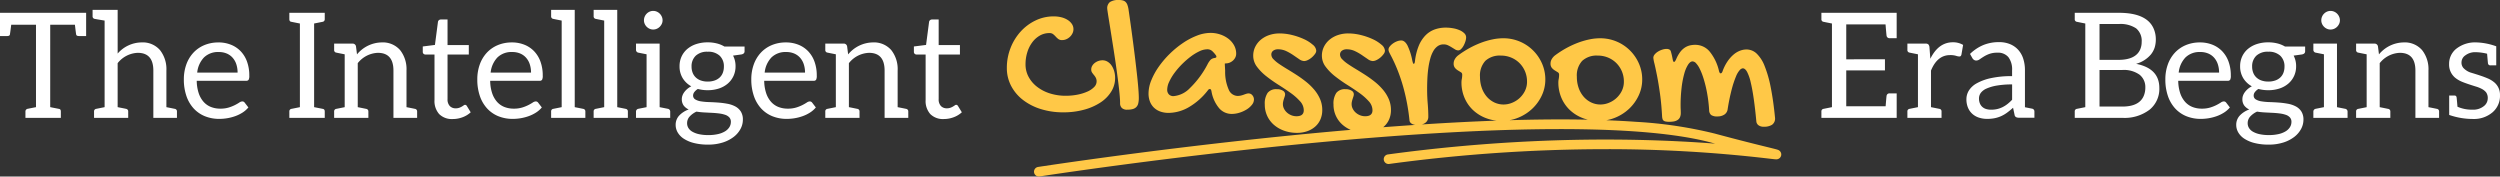 <svg xmlns="http://www.w3.org/2000/svg" width="651.555" height="46" viewBox="0 0 651.555 46">
  <rect x="0" y="0" width="651.555" height="46" fill="#333333" stroke="none"/>
  <g id="Group_332670" data-name="Group 332670" transform="translate(-400 -221)">
    <path id="Union_547" data-name="Union 547" d="M7.092,44.94a1.251,1.251,0,0,1,1.045-1.428c.083-.013,8.425-1.3,21.362-3.018,11.938-1.585,30.347-3.87,50.248-5.759q5.022-.477,9.861-.891a8.032,8.032,0,0,1-2.1-1.311,6.9,6.9,0,0,1-2.375-5.3,4.925,4.925,0,0,1,.748-3.039,2.822,2.822,0,0,1,2.362-.95,2.922,2.922,0,0,1,1.591.38,1.094,1.094,0,0,1,.593.926,1.892,1.892,0,0,1-.1.582q-.095.3-.2.617t-.19.677a3.107,3.107,0,0,0-.083.712,2.623,2.623,0,0,0,.285,1.187,3.4,3.4,0,0,0,.772,1.009,3.811,3.811,0,0,0,1.128.7,3.545,3.545,0,0,0,1.353.261q1.9,0,1.9-1.568a3.492,3.492,0,0,0-.974-2.339,14.522,14.522,0,0,0-2.446-2.161Q90.4,23.176,88.7,22.108a36.455,36.455,0,0,1-3.17-2.232,13.146,13.146,0,0,1-2.446-2.482,4.716,4.716,0,0,1-.974-2.861,5.18,5.18,0,0,1,.535-2.351,5.676,5.676,0,0,1,1.46-1.84,6.808,6.808,0,0,1,2.173-1.2,8.253,8.253,0,0,1,2.7-.428,13.677,13.677,0,0,1,3.277.416A16.844,16.844,0,0,1,95.341,10.2a9.372,9.372,0,0,1,2.3,1.461,2.215,2.215,0,0,1,.9,1.567,1.492,1.492,0,0,1-.333.843,5.222,5.222,0,0,1-.807.879,4.709,4.709,0,0,1-1.033.689,2.3,2.3,0,0,1-.985.273,2.332,2.332,0,0,1-1.271-.475q-.7-.475-1.544-1.057a13.314,13.314,0,0,0-1.84-1.057,4.963,4.963,0,0,0-2.161-.475,2.013,2.013,0,0,0-1.247.368,1.22,1.22,0,0,0-.486,1.033,1.777,1.777,0,0,0,.57,1.2,9.228,9.228,0,0,0,1.508,1.247q.938.641,2.125,1.353t2.434,1.52q1.247.808,2.434,1.757a15.034,15.034,0,0,1,2.125,2.066,9.843,9.843,0,0,1,1.508,2.434,7.139,7.139,0,0,1,.57,2.861,6.017,6.017,0,0,1-.475,2.422,5.329,5.329,0,0,1-1.354,1.876q-.1.088-.2.171,4.274-.328,8.387-.6l-.137-.018a2.15,2.15,0,0,1-.629-.19,1.681,1.681,0,0,1-.523-.392,1.067,1.067,0,0,1-.249-.677q-.213-2.09-.617-4.274t-1.009-4.358a43.767,43.767,0,0,0-1.449-4.31,39.808,39.808,0,0,0-1.935-4.179q-.189-.356-.32-.665a1.515,1.515,0,0,1-.131-.594,1.3,1.3,0,0,1,.32-.772,3.98,3.98,0,0,1,.808-.772,4.641,4.641,0,0,1,1.069-.582,3.115,3.115,0,0,1,1.128-.225q.9,0,1.591,1.246a15.647,15.647,0,0,1,1.282,3.978q.118.475.19.665t.189.19q.262,0,.333-.807a14.729,14.729,0,0,1,.974-3.883,8.548,8.548,0,0,1,1.722-2.683,6.414,6.414,0,0,1,2.374-1.556,8.438,8.438,0,0,1,2.956-.5,10.83,10.83,0,0,1,1.876.166,7.483,7.483,0,0,1,1.709.5,3.988,3.988,0,0,1,1.235.807,1.478,1.478,0,0,1,.475,1.069,3.54,3.54,0,0,1-.178,1.009,6.232,6.232,0,0,1-.463,1.116,3.8,3.8,0,0,1-.653.9,1.072,1.072,0,0,1-.748.368,1.563,1.563,0,0,1-.831-.25l-.867-.534q-.463-.285-.974-.535a2.6,2.6,0,0,0-1.152-.249,2.637,2.637,0,0,0-1.544.463,3.935,3.935,0,0,0-1.139,1.282,8.238,8.238,0,0,0-.784,1.923,19.216,19.216,0,0,0-.5,2.41q-.19,1.306-.261,2.731t-.071,2.874q0,1.9.154,3.74t.154,3.408a1.907,1.907,0,0,1-.76,1.6,2.625,2.625,0,0,1-.938.441q10.277-.668,19.476-1a10.811,10.811,0,0,1-2.842-.69,10.12,10.12,0,0,1-3.325-2.1,9.5,9.5,0,0,1-2.185-3.182,10.16,10.16,0,0,1-.783-4.025,4.831,4.831,0,0,1,.1-.9,5.866,5.866,0,0,0,.094-1.092.684.684,0,0,0-.344-.617q-.344-.214-.772-.475a3.223,3.223,0,0,1-.772-.665,1.746,1.746,0,0,1-.344-1.164,2.272,2.272,0,0,1,.3-1.092,3.291,3.291,0,0,1,.867-1,25.249,25.249,0,0,1,2.909-1.876,23.37,23.37,0,0,1,3.016-1.4,20.035,20.035,0,0,1,2.98-.878,13.778,13.778,0,0,1,2.826-.309,10.945,10.945,0,0,1,10.128,6.566,10.243,10.243,0,0,1,.867,4.191,9.689,9.689,0,0,1-.914,4.144,11.3,11.3,0,0,1-2.458,3.431,11.751,11.751,0,0,1-3.622,2.339,11.14,11.14,0,0,1-2.322.685q3.688-.109,7.184-.161c4.66-.069,9.079-.06,13.232.027a10.462,10.462,0,0,1-1.412-.445,10.119,10.119,0,0,1-3.325-2.1,9.5,9.5,0,0,1-2.185-3.182,10.16,10.16,0,0,1-.783-4.025,4.829,4.829,0,0,1,.1-.9,5.864,5.864,0,0,0,.094-1.092.684.684,0,0,0-.344-.617q-.344-.214-.772-.475a3.223,3.223,0,0,1-.772-.665,1.746,1.746,0,0,1-.344-1.164,2.272,2.272,0,0,1,.3-1.092,3.292,3.292,0,0,1,.867-1,25.248,25.248,0,0,1,2.909-1.876,23.367,23.367,0,0,1,3.016-1.4,20.056,20.056,0,0,1,2.98-.878,13.778,13.778,0,0,1,2.826-.309,10.945,10.945,0,0,1,10.128,6.566,10.244,10.244,0,0,1,.867,4.191,9.689,9.689,0,0,1-.914,4.144,11.3,11.3,0,0,1-2.458,3.431,11.752,11.752,0,0,1-3.622,2.339,11.143,11.143,0,0,1-2.349.69q4.13.155,7.845.422a111.324,111.324,0,0,1,20.278,3.023c6.67,1.794,11.137,2.891,13.806,3.546.932.229,1.6.394,2.061.513.255.066.433.116.56.156a2.355,2.355,0,0,1,.25.092,1.264,1.264,0,0,1-.411,2.432,2.155,2.155,0,0,1-.257,0c-.115-.006-.27-.018-.487-.04-.379-.039-.942-.106-1.654-.189a360.41,360.41,0,0,0-42.265-2.413,421.787,421.787,0,0,0-56.359,3.857,1.252,1.252,0,0,1-.338-2.48c11.951-1.628,24.086-2.759,36.067-3.361,9.908-.5,19.834-.642,29.5-.426,7.695.171,14.35.551,19.759.967l-.883-.237c-8.806-2.368-22.15-3.552-39.544-3.552-17.467,0-39.018,1.194-64.172,3.58C60.135,39.11,41.76,41.391,29.842,42.973c-12.915,1.714-21.239,3-21.321,3.013A1.254,1.254,0,0,1,7.092,44.94Zm142.865-29.09a5.616,5.616,0,0,0-1.4,4.191,8.571,8.571,0,0,0,.463,2.861,6.985,6.985,0,0,0,1.294,2.28,6.053,6.053,0,0,0,1.959,1.508,5.56,5.56,0,0,0,2.458.546,5.822,5.822,0,0,0,2.066-.4,6.443,6.443,0,0,0,1.959-1.176,6.342,6.342,0,0,0,1.473-1.888,5.366,5.366,0,0,0,.582-2.517,6.739,6.739,0,0,0-1.959-4.808,6.662,6.662,0,0,0-2.161-1.437,6.9,6.9,0,0,0-2.695-.522A5.549,5.549,0,0,0,149.958,15.851Zm-25.242,0a5.616,5.616,0,0,0-1.4,4.191,8.571,8.571,0,0,0,.463,2.861,6.984,6.984,0,0,0,1.294,2.28,6.053,6.053,0,0,0,1.959,1.508,5.56,5.56,0,0,0,2.458.546,5.822,5.822,0,0,0,2.066-.4,6.442,6.442,0,0,0,1.959-1.176,6.342,6.342,0,0,0,1.473-1.888,5.366,5.366,0,0,0,.582-2.517,6.738,6.738,0,0,0-1.959-4.808,6.662,6.662,0,0,0-2.161-1.437,6.9,6.9,0,0,0-2.695-.522A5.55,5.55,0,0,0,124.715,15.851ZM72.26,34.064a8.279,8.279,0,0,1-2.66-1.531,6.895,6.895,0,0,1-2.375-5.3,4.925,4.925,0,0,1,.748-3.039,2.822,2.822,0,0,1,2.362-.95,2.922,2.922,0,0,1,1.591.38,1.094,1.094,0,0,1,.593.926,1.892,1.892,0,0,1-.1.582q-.095.3-.2.617t-.19.677a3.106,3.106,0,0,0-.083.712,2.623,2.623,0,0,0,.285,1.187,3.4,3.4,0,0,0,.772,1.009,3.811,3.811,0,0,0,1.128.7,3.545,3.545,0,0,0,1.353.261q1.9,0,1.9-1.568a3.492,3.492,0,0,0-.974-2.339,14.521,14.521,0,0,0-2.446-2.161Q72.5,23.176,70.8,22.108a36.456,36.456,0,0,1-3.17-2.232,13.146,13.146,0,0,1-2.446-2.482,4.716,4.716,0,0,1-.974-2.861,5.18,5.18,0,0,1,.535-2.351,5.676,5.676,0,0,1,1.46-1.84,6.808,6.808,0,0,1,2.173-1.2,8.253,8.253,0,0,1,2.7-.428,13.677,13.677,0,0,1,3.277.416A16.843,16.843,0,0,1,77.437,10.2a9.371,9.371,0,0,1,2.3,1.461,2.213,2.213,0,0,1,.9,1.567,1.492,1.492,0,0,1-.333.843,5.223,5.223,0,0,1-.807.879,4.71,4.71,0,0,1-1.033.689,2.3,2.3,0,0,1-.985.273,2.332,2.332,0,0,1-1.271-.475q-.7-.475-1.544-1.057a13.314,13.314,0,0,0-1.84-1.057,4.963,4.963,0,0,0-2.161-.475,2.013,2.013,0,0,0-1.247.368,1.22,1.22,0,0,0-.486,1.033,1.78,1.78,0,0,0,.57,1.2,9.227,9.227,0,0,0,1.508,1.247q.938.641,2.125,1.353t2.434,1.52q1.247.808,2.434,1.757a15.036,15.036,0,0,1,2.125,2.066,9.842,9.842,0,0,1,1.508,2.434,7.138,7.138,0,0,1,.57,2.861,6.017,6.017,0,0,1-.475,2.422,5.329,5.329,0,0,1-1.354,1.876,6.2,6.2,0,0,1-2.09,1.211,7.938,7.938,0,0,1-2.66.428A9.846,9.846,0,0,1,72.26,34.064Zm123.646-1.412a1.41,1.41,0,0,1-.57-1q-.309-3.3-.677-5.878t-.8-4.346a11.3,11.3,0,0,0-.938-2.695q-.511-.927-1.128-.926a1.27,1.27,0,0,0-.772.451,5.426,5.426,0,0,0-.985,1.651,25.181,25.181,0,0,0-1.092,3.277,52.053,52.053,0,0,0-1.092,5.307,1.926,1.926,0,0,1-.867,1.377,3.152,3.152,0,0,1-1.769.475,2.722,2.722,0,0,1-1.674-.38,1.7,1.7,0,0,1-.511-1.282q-.095-1.567-.32-3.123t-.558-2.968q-.332-1.413-.736-2.612a15.836,15.836,0,0,0-.855-2.09,5.842,5.842,0,0,0-.927-1.389,1.328,1.328,0,0,0-.926-.5q-.594,0-1.152.832a8.564,8.564,0,0,0-1,2.35,23.787,23.787,0,0,0-.7,3.657,39.656,39.656,0,0,0-.261,4.773q0,.451.024.891t.024.914a2.6,2.6,0,0,1-.226,1.164,1.744,1.744,0,0,1-.641.712,2.651,2.651,0,0,1-.962.356,6.957,6.957,0,0,1-1.187.094,4.374,4.374,0,0,1-.95-.083,1.253,1.253,0,0,1-.546-.25.852.852,0,0,1-.261-.44,3.38,3.38,0,0,1-.1-.629q-.166-3.159-.535-5.83t-.76-4.666q-.392-1.995-.688-3.229a9.591,9.591,0,0,1-.3-1.544,1.391,1.391,0,0,1,.345-.878,3.34,3.34,0,0,1,.867-.748,5.023,5.023,0,0,1,1.128-.511,3.724,3.724,0,0,1,1.1-.189,1.6,1.6,0,0,1,.7.142.8.8,0,0,1,.416.475q.118.4.226.843t.225,1.057q.143.879.38.879.261,0,.593-.784a8.631,8.631,0,0,1,1.021-1.8,4.909,4.909,0,0,1,1.176-1.128,4.176,4.176,0,0,1,1.306-.582,5.913,5.913,0,0,1,1.413-.166,4.871,4.871,0,0,1,3.787,1.757,12.373,12.373,0,0,1,2.434,5.082,1.507,1.507,0,0,0,.214.487.28.28,0,0,0,.213.106.4.4,0,0,0,.249-.106,1.036,1.036,0,0,0,.249-.44,11.422,11.422,0,0,1,1.33-2.624,8.912,8.912,0,0,1,1.579-1.757,5.668,5.668,0,0,1,1.674-.985,4.817,4.817,0,0,1,1.638-.309A3.831,3.831,0,0,1,195.4,13.95a8.949,8.949,0,0,1,2.09,3.253,30.318,30.318,0,0,1,1.591,5.557q.677,3.361,1.128,7.967a1.977,1.977,0,0,1-.783,1.793,3.883,3.883,0,0,1-2.137.51A2.226,2.226,0,0,1,195.906,32.651Zm-140.6-4.476a9.25,9.25,0,0,1-1.995-4.5q-.143-.475-.38-.475a.617.617,0,0,0-.5.284,17.188,17.188,0,0,1-5.01,4.453,10.717,10.717,0,0,1-5.248,1.484,6.321,6.321,0,0,1-2.185-.356,4.633,4.633,0,0,1-1.65-1.009,4.409,4.409,0,0,1-1.045-1.591,5.7,5.7,0,0,1-.368-2.1,9.245,9.245,0,0,1,.724-3.443,17.646,17.646,0,0,1,1.96-3.562A23.974,23.974,0,0,1,42.47,14.01a24.5,24.5,0,0,1,3.42-2.8,18.144,18.144,0,0,1,3.645-1.923,9.847,9.847,0,0,1,3.538-.713,7.913,7.913,0,0,1,2.517.4,7.222,7.222,0,0,1,2.137,1.116,5.573,5.573,0,0,1,1.484,1.71,4.446,4.446,0,0,1,.558,2.208,2.172,2.172,0,0,1-.225.962,2.645,2.645,0,0,1-.606.808,2.973,2.973,0,0,1-.867.546,2.613,2.613,0,0,1-1.009.2.256.256,0,0,0-.083.012.256.256,0,0,1-.083.012.214.214,0,0,1-.1.024l.1,1.9a11.394,11.394,0,0,0,.962,4.963A2.571,2.571,0,0,0,60.125,25a3.8,3.8,0,0,0,.89-.1,6.2,6.2,0,0,0,.737-.226q.344-.13.653-.226a2.1,2.1,0,0,1,.617-.1,1.248,1.248,0,0,1,.962.475,1.673,1.673,0,0,1,.416,1.14,2.178,2.178,0,0,1-.511,1.33,5.234,5.234,0,0,1-1.341,1.2,7.879,7.879,0,0,1-1.876.867,6.941,6.941,0,0,1-2.113.332A4.289,4.289,0,0,1,55.305,28.175ZM50.176,13.369a12.845,12.845,0,0,0-2.268,1.389,21.3,21.3,0,0,0-2.256,1.971A19.713,19.713,0,0,0,43.693,19a13.171,13.171,0,0,0-1.377,2.3,4.991,4.991,0,0,0-.523,2.042,1.729,1.729,0,0,0,.44,1.259,1.6,1.6,0,0,0,1.2.451,6.672,6.672,0,0,0,4.251-2.066,24.08,24.08,0,0,0,4.607-6.2,5.294,5.294,0,0,1,.783-1.176,1.822,1.822,0,0,1,1.021-.487q.522-.071.522-.332a.736.736,0,0,0-.143-.4,7.534,7.534,0,0,0-.95-1.08,1.874,1.874,0,0,0-1.329-.463A4.831,4.831,0,0,0,50.176,13.369ZM8.81,28.412A14.715,14.715,0,0,1,4.144,26a11.139,11.139,0,0,1-3.051-3.657A9.936,9.936,0,0,1,0,17.715a14.087,14.087,0,0,1,.962-5.2A13.789,13.789,0,0,1,3.586,8.24a12.555,12.555,0,0,1,3.882-2.9,10.779,10.779,0,0,1,4.738-1.069,8.005,8.005,0,0,1,2.054.249,5.55,5.55,0,0,1,1.626.7,3.628,3.628,0,0,1,1.08,1.057A2.376,2.376,0,0,1,17.359,7.6a2.428,2.428,0,0,1-.249,1.08,3.183,3.183,0,0,1-1.591,1.532,2.744,2.744,0,0,1-1.127.238,1.569,1.569,0,0,1-.986-.285,5.119,5.119,0,0,1-.677-.629,5.493,5.493,0,0,0-.665-.63,1.517,1.517,0,0,0-.974-.285,4.962,4.962,0,0,0-2.458.63,6.389,6.389,0,0,0-1.971,1.733,8.474,8.474,0,0,0-1.318,2.6,10.544,10.544,0,0,0-.475,3.206,6.756,6.756,0,0,0,.8,3.241,8.162,8.162,0,0,0,2.208,2.588A10.672,10.672,0,0,0,11.2,24.34a13.494,13.494,0,0,0,4.167.617,15.513,15.513,0,0,0,3.1-.3,11.8,11.8,0,0,0,2.552-.8,5.5,5.5,0,0,0,1.734-1.176,2.069,2.069,0,0,0,.641-1.437,2.042,2.042,0,0,0-.214-.985,4.214,4.214,0,0,0-.486-.712,6.869,6.869,0,0,1-.487-.641,1.45,1.45,0,0,1-.214-.82,1.833,1.833,0,0,1,.238-.9,2.578,2.578,0,0,1,.653-.76,3.337,3.337,0,0,1,2.055-.712,2.512,2.512,0,0,1,1.294.356,3.338,3.338,0,0,1,1.045.985,5.05,5.05,0,0,1,.689,1.473,6.311,6.311,0,0,1,.249,1.793A6.667,6.667,0,0,1,27.189,23.9a9.188,9.188,0,0,1-2.826,2.837A14.869,14.869,0,0,1,20.089,28.6a20.239,20.239,0,0,1-5.367.677A19.3,19.3,0,0,1,8.81,28.412ZM30,28.163a1.648,1.648,0,0,1-.487-1.306q0-.9-.143-2.41t-.38-3.36q-.238-1.852-.535-3.942t-.617-4.132q-.321-2.042-.618-3.93t-.534-3.348q-.237-1.46-.38-2.4t-.143-1.057A2.034,2.034,0,0,1,26.881.522,4.061,4.061,0,0,1,29.231,0a3.73,3.73,0,0,1,1,.119,1.643,1.643,0,0,1,.713.391,1.992,1.992,0,0,1,.463.736,6.135,6.135,0,0,1,.3,1.176q.309,2.114.629,4.429t.618,4.607q.3,2.291.558,4.464t.463,4.037q.2,1.864.309,3.3t.107,2.267a5.856,5.856,0,0,1-.154,1.449,1.981,1.981,0,0,1-.523.95,2.116,2.116,0,0,1-.95.511,5.713,5.713,0,0,1-1.437.154A1.925,1.925,0,0,1,30,28.163Z" transform="translate(662.407 221)" fill="#ffc847"/>
    <path id="Path_232150" data-name="Path 232150" d="M-446.956-39.743h-21.933v6.056h1.853q.65,0,.726-.392t.344-2.551h6.458v21.475q-1.471.287-2.111.42a.7.7,0,0,0-.64.726v1.643h9.228v-1.643q0-.592-.411-.678t-1.882-.373q-.458-.1-.478-.1V-36.629h6.438q.248,2.14.325,2.541t.745.4h1.853v-6.056Zm8.731,10.623V-40.508h-6.534v1.643a.648.648,0,0,0,.573.707q.344.076,2.56.439v22.564l-2.178.439a.648.648,0,0,0-.573.707v1.643h8.9v-1.643a.648.648,0,0,0-.573-.707q-.21-.057-1.7-.344l-.478-.1V-26.618a6.989,6.989,0,0,1,5.235-2.694q4.07,0,4.069,4.624v12.323h6.152v-1.643a.648.648,0,0,0-.573-.707q-.344-.076-2.178-.439v-9.534a8,8,0,0,0-1.662-5.33A5.93,5.93,0,0,0-432-32.025,8.35,8.35,0,0,0-438.225-29.121Zm26.289-2.9a9.343,9.343,0,0,0-3.783.736,8.224,8.224,0,0,0-2.847,2.025,8.916,8.916,0,0,0-1.786,3.047,11.277,11.277,0,0,0-.621,3.783A13.168,13.168,0,0,0-420.284-18a9.114,9.114,0,0,0,1.92,3.238,8.113,8.113,0,0,0,2.923,1.987,9.841,9.841,0,0,0,3.7.678,12.662,12.662,0,0,0,2.121-.182,11.953,11.953,0,0,0,2.073-.545,9.4,9.4,0,0,0,1.882-.927,6.46,6.46,0,0,0,1.509-1.328l-.955-1.242a.748.748,0,0,0-.65-.325,1.482,1.482,0,0,0-.774.3,12.169,12.169,0,0,1-1.118.64,10.5,10.5,0,0,1-1.6.64,7.286,7.286,0,0,1-2.207.3,6.561,6.561,0,0,1-2.484-.449,5.052,5.052,0,0,1-1.911-1.357,6.522,6.522,0,0,1-1.261-2.264,10.681,10.681,0,0,1-.5-3.191h12.877a.714.714,0,0,0,.65-.267,2.218,2.218,0,0,0,.172-1.07,10.483,10.483,0,0,0-.6-3.678,7.666,7.666,0,0,0-1.672-2.713,7.2,7.2,0,0,0-2.541-1.681A8.644,8.644,0,0,0-411.935-32.025Zm.076,2.5a5.185,5.185,0,0,1,2.073.392,4.274,4.274,0,0,1,1.538,1.108,4.833,4.833,0,0,1,.955,1.7,6.89,6.89,0,0,1,.325,2.168h-10.527a6.7,6.7,0,0,1,1.758-3.945A5.221,5.221,0,0,1-411.859-29.522Zm27.015-7.871a.654.654,0,0,0,.592-.707v-1.643h-9.228V-38.1q0,.592.459.688t2.293.459v21.8l-2.178.439a.648.648,0,0,0-.573.707v1.643h9.228v-1.643q0-.592-.459-.688t-2.312-.459v-21.8Zm9,8.483-.267-2.1a.867.867,0,0,0-.917-.707h-4.776v1.643a.648.648,0,0,0,.573.707q.344.076,2.178.439v13.775l-2.178.439a.648.648,0,0,0-.573.707v1.643h8.922v-1.643a.654.654,0,0,0-.592-.707q-2.044-.42-2.178-.439V-26.618a6.988,6.988,0,0,1,5.235-2.694q4.07,0,4.069,4.624v12.323h6.171v-1.643a.654.654,0,0,0-.592-.707q-.325-.076-2.178-.439v-9.534A7.98,7.98,0,0,0-364.592-30a5.96,5.96,0,0,0-4.834-2.025A8.494,8.494,0,0,0-375.845-28.91Zm24.952,16.851a7.2,7.2,0,0,0,2.56-.468,6.335,6.335,0,0,0,2.121-1.29l-.993-1.624a.586.586,0,0,0-.478-.325.638.638,0,0,0-.354.143q-.2.143-.487.315a3.969,3.969,0,0,1-.678.315,2.7,2.7,0,0,1-.927.143,2.068,2.068,0,0,1-1.528-.592,2.471,2.471,0,0,1-.592-1.815V-28.872h5.541v-2.465h-5.541V-38h-1.72a.785.785,0,0,0-.535.182.722.722,0,0,0-.248.468l-.783,5.98-3.171.4v1.356a.705.705,0,0,0,.21.564.762.762,0,0,0,.516.182h2.331v11.845a5.108,5.108,0,0,0,1.232,3.687A4.666,4.666,0,0,0-350.893-12.059Zm15.437-19.965a9.344,9.344,0,0,0-3.783.736,8.222,8.222,0,0,0-2.847,2.025,8.915,8.915,0,0,0-1.786,3.047,11.277,11.277,0,0,0-.621,3.783A13.169,13.169,0,0,0-343.805-18a9.116,9.116,0,0,0,1.92,3.238,8.113,8.113,0,0,0,2.923,1.987,9.84,9.84,0,0,0,3.7.678,12.66,12.66,0,0,0,2.121-.182,11.952,11.952,0,0,0,2.073-.545,9.4,9.4,0,0,0,1.882-.927,6.46,6.46,0,0,0,1.509-1.328l-.955-1.242a.748.748,0,0,0-.65-.325,1.482,1.482,0,0,0-.774.3,12.176,12.176,0,0,1-1.118.64,10.5,10.5,0,0,1-1.6.64,7.287,7.287,0,0,1-2.207.3,6.561,6.561,0,0,1-2.484-.449,5.053,5.053,0,0,1-1.911-1.357,6.523,6.523,0,0,1-1.261-2.264,10.687,10.687,0,0,1-.5-3.191h12.877a.714.714,0,0,0,.65-.267,2.217,2.217,0,0,0,.172-1.07,10.481,10.481,0,0,0-.6-3.678,7.664,7.664,0,0,0-1.672-2.713,7.2,7.2,0,0,0-2.541-1.681A8.643,8.643,0,0,0-335.456-32.025Zm.076,2.5a5.185,5.185,0,0,1,2.073.392,4.274,4.274,0,0,1,1.538,1.108,4.833,4.833,0,0,1,.955,1.7,6.89,6.89,0,0,1,.325,2.168h-10.527a6.7,6.7,0,0,1,1.758-3.945A5.221,5.221,0,0,1-335.38-29.522Zm18.456,14.807q-.325-.076-2.178-.439V-40.508h-6.152v1.643a.648.648,0,0,0,.573.707q.344.076,2.178.439v22.564l-2.178.439a.648.648,0,0,0-.573.707v1.643h8.922v-1.643A.654.654,0,0,0-316.924-14.715Zm11.081,0q-.325-.076-2.178-.439V-40.508h-6.152v1.643a.648.648,0,0,0,.573.707q.344.076,2.178.439v22.564l-2.178.439a.648.648,0,0,0-.573.707v1.643h8.922v-1.643A.654.654,0,0,0-305.842-14.715Zm5.5-21.388a2.5,2.5,0,0,0,.764.525,2.256,2.256,0,0,0,.926.191,2.322,2.322,0,0,0,.936-.191,2.466,2.466,0,0,0,.774-.525,2.655,2.655,0,0,0,.535-.764,2.155,2.155,0,0,0,.2-.927,2.289,2.289,0,0,0-.2-.946,2.594,2.594,0,0,0-.535-.783,2.48,2.48,0,0,0-.774-.525,2.321,2.321,0,0,0-.936-.191,2.253,2.253,0,0,0-.926.191,2.51,2.51,0,0,0-.764.525,2.459,2.459,0,0,0-.525.783,2.39,2.39,0,0,0-.191.946,2.251,2.251,0,0,0,.191.927A2.514,2.514,0,0,0-300.344-36.1ZM-294.8-14.72l-2.175-.433V-31.719h-6.157v1.649a.728.728,0,0,0,.582.706l2.175.433v13.778l-2.175.433a.728.728,0,0,0-.582.706v1.649h8.914v-1.649A.727.727,0,0,0-294.8-14.72Zm10.353-17.324a9.472,9.472,0,0,0-2.952.439,6.947,6.947,0,0,0-2.321,1.251,5.681,5.681,0,0,0-1.519,1.968,5.954,5.954,0,0,0-.545,2.57,5.832,5.832,0,0,0,.812,3.1,6.022,6.022,0,0,0,2.245,2.13,5.029,5.029,0,0,0-1.07.707,4.982,4.982,0,0,0-.774.841,3.42,3.42,0,0,0-.468.888,2.691,2.691,0,0,0-.153.869,2.754,2.754,0,0,0,.487,1.71,3.419,3.419,0,0,0,1.309,1.022,6.224,6.224,0,0,0-2.493,1.6,3.5,3.5,0,0,0-.908,2.436,3.876,3.876,0,0,0,.525,1.939,4.913,4.913,0,0,0,1.576,1.634,8.692,8.692,0,0,0,2.646,1.127,14.669,14.669,0,0,0,3.716.42,12.315,12.315,0,0,0,3.8-.545,9.206,9.206,0,0,0,2.847-1.452,6.514,6.514,0,0,0,1.786-2.073,5.057,5.057,0,0,0,.621-2.407,3.889,3.889,0,0,0-.554-2.178,3.87,3.87,0,0,0-1.471-1.318,7.28,7.28,0,0,0-2.082-.688,22.264,22.264,0,0,0-2.379-.3q-1.213-.086-2.379-.124a15.942,15.942,0,0,1-2.082-.191,3.94,3.94,0,0,1-1.471-.506,1.157,1.157,0,0,1-.554-1.041,1.478,1.478,0,0,1,.315-.86,3.217,3.217,0,0,1,.927-.822,9.79,9.79,0,0,0,2.56.325,9.228,9.228,0,0,0,2.914-.439,6.775,6.775,0,0,0,2.293-1.261,5.828,5.828,0,0,0,1.509-1.977,5.955,5.955,0,0,0,.545-2.57,5.885,5.885,0,0,0-.65-2.77l2.2-.306q.8-.172.8-.8v-1.261h-5.254a7.421,7.421,0,0,0-2-.812A9.656,9.656,0,0,0-284.444-32.044Zm6.037,20.729a2.546,2.546,0,0,1-.4,1.395,3.471,3.471,0,0,1-1.156,1.089,6.188,6.188,0,0,1-1.844.707,11.124,11.124,0,0,1-2.465.248,11.093,11.093,0,0,1-2.455-.239,5.984,5.984,0,0,1-1.729-.65,2.85,2.85,0,0,1-1.022-.974,2.338,2.338,0,0,1-.334-1.213,2.55,2.55,0,0,1,.678-1.777,5.583,5.583,0,0,1,1.767-1.261,18.632,18.632,0,0,0,1.968.21q1.032.057,2.025.105t1.891.162a7.9,7.9,0,0,1,1.586.353,2.591,2.591,0,0,1,1.089.678A1.662,1.662,0,0,1-278.407-11.314Zm-6.037-10.508a5.209,5.209,0,0,1-1.8-.287,3.7,3.7,0,0,1-1.318-.8,3.383,3.383,0,0,1-.812-1.232,4.336,4.336,0,0,1-.277-1.576,3.765,3.765,0,0,1,1.079-2.828,4.3,4.3,0,0,1,3.124-1.051,4.327,4.327,0,0,1,3.143,1.051,3.764,3.764,0,0,1,1.08,2.828,4.474,4.474,0,0,1-.268,1.576,3.282,3.282,0,0,1-.8,1.232,3.689,3.689,0,0,1-1.328.8A5.353,5.353,0,0,1-284.444-21.822Zm20.4-10.2a9.343,9.343,0,0,0-3.783.736,8.222,8.222,0,0,0-2.847,2.025,8.914,8.914,0,0,0-1.786,3.047,11.276,11.276,0,0,0-.621,3.783A13.168,13.168,0,0,0-272.389-18a9.114,9.114,0,0,0,1.92,3.238,8.113,8.113,0,0,0,2.923,1.987,9.841,9.841,0,0,0,3.7.678,12.662,12.662,0,0,0,2.121-.182,11.956,11.956,0,0,0,2.073-.545,9.4,9.4,0,0,0,1.882-.927,6.461,6.461,0,0,0,1.509-1.328l-.955-1.242a.748.748,0,0,0-.65-.325,1.482,1.482,0,0,0-.774.3,12.177,12.177,0,0,1-1.118.64,10.5,10.5,0,0,1-1.6.64,7.286,7.286,0,0,1-2.207.3,6.561,6.561,0,0,1-2.484-.449,5.052,5.052,0,0,1-1.911-1.357,6.522,6.522,0,0,1-1.261-2.264,10.681,10.681,0,0,1-.5-3.191h12.877a.714.714,0,0,0,.65-.267,2.218,2.218,0,0,0,.172-1.07,10.481,10.481,0,0,0-.6-3.678,7.665,7.665,0,0,0-1.672-2.713,7.205,7.205,0,0,0-2.541-1.681A8.644,8.644,0,0,0-264.04-32.025Zm.076,2.5a5.185,5.185,0,0,1,2.073.392,4.275,4.275,0,0,1,1.538,1.108,4.833,4.833,0,0,1,.955,1.7,6.893,6.893,0,0,1,.325,2.168H-269.6a6.7,6.7,0,0,1,1.758-3.945A5.221,5.221,0,0,1-263.963-29.522Zm16.125.611-.268-2.1a.867.867,0,0,0-.917-.707H-253.8v1.643a.648.648,0,0,0,.573.707q.344.076,2.178.439v13.775l-2.178.439a.648.648,0,0,0-.573.707v1.643h8.922v-1.643a.654.654,0,0,0-.592-.707q-2.044-.42-2.178-.439V-26.618a6.989,6.989,0,0,1,5.235-2.694q4.069,0,4.069,4.624v12.323h6.171v-1.643a.654.654,0,0,0-.592-.707q-.325-.076-2.178-.439v-9.534A7.98,7.98,0,0,0-236.585-30a5.96,5.96,0,0,0-4.834-2.025A8.494,8.494,0,0,0-247.838-28.91Zm24.952,16.851a7.2,7.2,0,0,0,2.56-.468,6.335,6.335,0,0,0,2.121-1.29l-.994-1.624a.585.585,0,0,0-.478-.325.638.638,0,0,0-.353.143q-.2.143-.487.315a3.974,3.974,0,0,1-.678.315,2.7,2.7,0,0,1-.927.143,2.068,2.068,0,0,1-1.528-.592,2.471,2.471,0,0,1-.592-1.815V-28.872h5.541v-2.465h-5.541V-38h-1.72a.786.786,0,0,0-.535.182.723.723,0,0,0-.248.468l-.783,5.98-3.172.4v1.356a.705.705,0,0,0,.21.564.762.762,0,0,0,.516.182h2.331v11.845a5.108,5.108,0,0,0,1.232,3.687A4.665,4.665,0,0,0-222.886-12.059ZM5.807-39.743V-38.1a.648.648,0,0,0,.573.707q.344.076,2.178.439v21.8l-2.178.439a.648.648,0,0,0-.573.707v1.643H25.428v-6.381H23.594a.739.739,0,0,0-.8.65q-.038.172-.248,2.713H12.284v-9.343H22.371v-2.9H12.284v-9.094H22.524q.229,2.751.267,2.923a.744.744,0,0,0,.8.669h1.834v-6.611ZM34.2-27.764l-.229-3.019a1.289,1.289,0,0,0-.287-.726,1.077,1.077,0,0,0-.764-.21h-4.7v1.643a.648.648,0,0,0,.573.707q.344.076,2.178.439v13.775l-2.178.439a.648.648,0,0,0-.573.707v1.643h8.9v-1.643a.648.648,0,0,0-.573-.707l-2.178-.439v-9.534q1.643-4.031,4.967-4.031a5.182,5.182,0,0,1,1.548.182,3.074,3.074,0,0,0,.917.182q.363,0,.5-.478l.439-2.541a5.126,5.126,0,0,0-2.656-.688Q36.318-32.063,34.2-27.764ZM60.745-14.758l-1.889-.376v-9.649a9.639,9.639,0,0,0-.439-2.98,6.309,6.309,0,0,0-1.3-2.312A5.913,5.913,0,0,0,55-31.566a7.332,7.332,0,0,0-2.885-.535A10.679,10.679,0,0,0,48-31.337a11.046,11.046,0,0,0-3.458,2.312l.611,1.089a1.383,1.383,0,0,0,.411.449,1.021,1.021,0,0,0,.6.181,1.545,1.545,0,0,0,.888-.315q.448-.315,1.07-.707a7.924,7.924,0,0,1,1.471-.707,6.049,6.049,0,0,1,2.092-.316,3.5,3.5,0,0,1,2.856,1.164,5.266,5.266,0,0,1,.965,3.431v1.519a25.028,25.028,0,0,0-5.559.527,13.239,13.239,0,0,0-3.678,1.352,5.548,5.548,0,0,0-2.035,1.888,4.286,4.286,0,0,0-.631,2.215,5.605,5.605,0,0,0,.43,2.291,4.512,4.512,0,0,0,1.156,1.6,4.81,4.81,0,0,0,1.71.95,6.869,6.869,0,0,0,2.111.316,9.818,9.818,0,0,0,2.016-.191,7.9,7.9,0,0,0,1.71-.564,8.518,8.518,0,0,0,1.528-.917Q55-14.314,55.761-15l.382,1.8a.844.844,0,0,0,.4.65,1.8,1.8,0,0,0,.8.153h3.98v-1.649A.728.728,0,0,0,60.745-14.758Zm-5.233-2.326A10.9,10.9,0,0,1,54.338-16a7.424,7.424,0,0,1-1.261.812,6.458,6.458,0,0,1-1.4.515,6.924,6.924,0,0,1-1.643.182,4.518,4.518,0,0,1-1.242-.163,2.634,2.634,0,0,1-.993-.519,2.506,2.506,0,0,1-.669-.913,3.24,3.24,0,0,1-.249-1.326,2.447,2.447,0,0,1,.468-1.46A3.731,3.731,0,0,1,48.845-20a11.163,11.163,0,0,1,2.675-.778,22.773,22.773,0,0,1,3.993-.3Zm32.314-9.362a7.785,7.785,0,0,0,3.878-2.465,5.789,5.789,0,0,0,.946-1.739,7.175,7.175,0,0,0,.315-2.274,6.935,6.935,0,0,0-.554-2.675q-1.777-4.146-9.094-4.146H71.835V-38.1a.648.648,0,0,0,.573.707q.344.076,2.178.439v21.8l-2.178.439a.648.648,0,0,0-.573.707v1.643H84.273a10.742,10.742,0,0,0,7.107-2.159,6.983,6.983,0,0,0,2.5-5.636Q93.883-25.242,87.827-26.446ZM78.293-36.82h5.025a7.336,7.336,0,0,1,4.509,1.127,4.2,4.2,0,0,1,1.452,3.535,4.956,4.956,0,0,1-.363,1.911q-1.165,2.77-5.732,2.77H78.293Zm5.923,21.513H78.293v-9.534h5.9a7.041,7.041,0,0,1,4.538,1.232,4.109,4.109,0,0,1,1.5,3.353,5.515,5.515,0,0,1-.344,1.987Q88.782-15.307,84.216-15.307Zm20.271-16.717a9.343,9.343,0,0,0-3.783.736,8.223,8.223,0,0,0-2.847,2.025,8.915,8.915,0,0,0-1.786,3.047,11.276,11.276,0,0,0-.621,3.783A13.169,13.169,0,0,0,96.138-18a9.115,9.115,0,0,0,1.92,3.238,8.114,8.114,0,0,0,2.923,1.987,9.841,9.841,0,0,0,3.7.678,12.661,12.661,0,0,0,2.121-.182,11.952,11.952,0,0,0,2.073-.545,9.4,9.4,0,0,0,1.882-.927,6.46,6.46,0,0,0,1.509-1.328l-.955-1.242a.748.748,0,0,0-.65-.325,1.482,1.482,0,0,0-.774.3,12.17,12.17,0,0,1-1.118.64,10.5,10.5,0,0,1-1.6.64,7.286,7.286,0,0,1-2.207.3,6.561,6.561,0,0,1-2.484-.449,5.052,5.052,0,0,1-1.911-1.357,6.524,6.524,0,0,1-1.261-2.264,10.684,10.684,0,0,1-.5-3.191H111.69a.714.714,0,0,0,.65-.267,2.218,2.218,0,0,0,.172-1.07,10.481,10.481,0,0,0-.6-3.678,7.666,7.666,0,0,0-1.672-2.713,7.205,7.205,0,0,0-2.541-1.681A8.644,8.644,0,0,0,104.487-32.025Zm.076,2.5a5.185,5.185,0,0,1,2.073.392,4.275,4.275,0,0,1,1.538,1.108,4.833,4.833,0,0,1,.955,1.7,6.89,6.89,0,0,1,.325,2.168H98.927a6.7,6.7,0,0,1,1.758-3.945A5.221,5.221,0,0,1,104.563-29.522Zm17.711-2.522a9.472,9.472,0,0,0-2.952.439A6.947,6.947,0,0,0,117-30.353a5.682,5.682,0,0,0-1.519,1.968,5.955,5.955,0,0,0-.545,2.57,5.832,5.832,0,0,0,.812,3.1,6.022,6.022,0,0,0,2.245,2.13,5.031,5.031,0,0,0-1.07.707,4.985,4.985,0,0,0-.774.841,3.418,3.418,0,0,0-.468.888,2.69,2.69,0,0,0-.153.869,2.753,2.753,0,0,0,.487,1.71,3.418,3.418,0,0,0,1.309,1.022,6.224,6.224,0,0,0-2.493,1.6,3.5,3.5,0,0,0-.908,2.436,3.876,3.876,0,0,0,.525,1.939,4.912,4.912,0,0,0,1.576,1.634,8.691,8.691,0,0,0,2.646,1.127,14.669,14.669,0,0,0,3.716.42,12.315,12.315,0,0,0,3.8-.545,9.2,9.2,0,0,0,2.847-1.452,6.514,6.514,0,0,0,1.786-2.073,5.058,5.058,0,0,0,.621-2.407,3.891,3.891,0,0,0-.554-2.178,3.87,3.87,0,0,0-1.471-1.318,7.278,7.278,0,0,0-2.082-.688,22.263,22.263,0,0,0-2.379-.3q-1.213-.086-2.379-.124a15.942,15.942,0,0,1-2.083-.191,3.939,3.939,0,0,1-1.471-.506,1.157,1.157,0,0,1-.554-1.041,1.478,1.478,0,0,1,.315-.86,3.216,3.216,0,0,1,.927-.822,9.792,9.792,0,0,0,2.56.325,9.228,9.228,0,0,0,2.914-.439,6.775,6.775,0,0,0,2.293-1.261,5.83,5.83,0,0,0,1.509-1.977,5.955,5.955,0,0,0,.545-2.57,5.885,5.885,0,0,0-.65-2.77l2.2-.306q.8-.172.8-.8v-1.261H126.63a7.422,7.422,0,0,0-2-.812A9.656,9.656,0,0,0,122.274-32.044Zm6.037,20.729a2.545,2.545,0,0,1-.4,1.395,3.47,3.47,0,0,1-1.156,1.089,6.189,6.189,0,0,1-1.844.707,11.124,11.124,0,0,1-2.465.248,11.093,11.093,0,0,1-2.455-.239,5.984,5.984,0,0,1-1.729-.65,2.849,2.849,0,0,1-1.022-.974,2.337,2.337,0,0,1-.334-1.213,2.55,2.55,0,0,1,.678-1.777,5.585,5.585,0,0,1,1.767-1.261,18.63,18.63,0,0,0,1.968.21q1.032.057,2.025.105t1.891.162a7.9,7.9,0,0,1,1.586.353,2.591,2.591,0,0,1,1.089.678A1.662,1.662,0,0,1,128.311-11.314Zm-6.037-10.508a5.209,5.209,0,0,1-1.8-.287,3.7,3.7,0,0,1-1.318-.8,3.383,3.383,0,0,1-.812-1.232,4.336,4.336,0,0,1-.277-1.576,3.764,3.764,0,0,1,1.08-2.828,4.3,4.3,0,0,1,3.124-1.051,4.327,4.327,0,0,1,3.143,1.051A3.764,3.764,0,0,1,126.5-25.72a4.474,4.474,0,0,1-.267,1.576,3.282,3.282,0,0,1-.8,1.232,3.689,3.689,0,0,1-1.328.8A5.353,5.353,0,0,1,122.274-21.822ZM136.809-36.1a2.505,2.505,0,0,0,.764.525,2.256,2.256,0,0,0,.926.191,2.322,2.322,0,0,0,.936-.191,2.468,2.468,0,0,0,.774-.525,2.654,2.654,0,0,0,.535-.764,2.155,2.155,0,0,0,.2-.927,2.289,2.289,0,0,0-.2-.946,2.6,2.6,0,0,0-.535-.783,2.483,2.483,0,0,0-.774-.525,2.321,2.321,0,0,0-.936-.191,2.253,2.253,0,0,0-.926.191,2.512,2.512,0,0,0-.764.525,2.461,2.461,0,0,0-.525.783,2.39,2.39,0,0,0-.191.946,2.251,2.251,0,0,0,.191.927A2.516,2.516,0,0,0,136.809-36.1Zm5.547,21.383-2.175-.433V-31.719h-6.157v1.649a.728.728,0,0,0,.582.706l2.175.433v13.778l-2.175.433a.728.728,0,0,0-.582.706v1.649h8.914v-1.649A.727.727,0,0,0,142.356-14.72Zm8.767-14.19-.267-2.1a.867.867,0,0,0-.917-.707h-4.776v1.643a.648.648,0,0,0,.573.707q.344.076,2.178.439v13.775l-2.178.439a.648.648,0,0,0-.573.707v1.643h8.922v-1.643a.654.654,0,0,0-.592-.707q-2.044-.42-2.178-.439V-26.618a6.989,6.989,0,0,1,5.235-2.694q4.069,0,4.069,4.624v12.323h6.171v-1.643a.654.654,0,0,0-.592-.707q-.325-.076-2.178-.439v-9.534A7.98,7.98,0,0,0,162.376-30a5.96,5.96,0,0,0-4.834-2.025A8.494,8.494,0,0,0,151.123-28.91Zm25.525-3.114a7.924,7.924,0,0,0-5.445,1.7,4.983,4.983,0,0,0-1.8,3.917,4.426,4.426,0,0,0,1.567,3.573,7.055,7.055,0,0,0,1.748,1.041q1.041.449,3.563,1.232a8.718,8.718,0,0,1,1.624.64,3.627,3.627,0,0,1,1.137.9,2.52,2.52,0,0,1,.43,1.614,2.552,2.552,0,0,1-.974,1.949,4.364,4.364,0,0,1-2.98.955,9.271,9.271,0,0,1-3.936-.764q-.191-2.274-.229-2.446a.531.531,0,0,0-.573-.478h-1.357v5.063a18.763,18.763,0,0,0,6.248,1.051,7.441,7.441,0,0,0,5.1-1.777,5.608,5.608,0,0,0,1.891-4.432,4.171,4.171,0,0,0-1.567-3.4,6.693,6.693,0,0,0-1.6-.955q-.9-.382-1.844-.7t-2.379-.755a4.549,4.549,0,0,1-2.2-1.337,2.16,2.16,0,0,1-.439-1.471,2.224,2.224,0,0,1,1.013-1.758,4.2,4.2,0,0,1,2.637-.822h.038a13.577,13.577,0,0,1,2.98.4q.21,2.426.229,2.5a.591.591,0,0,0,.65.535h1.509v-4.967A16.629,16.629,0,0,0,176.648-32.025Z" transform="translate(868.889 264.081)" fill="#fff"/>
  </g>
</svg>
